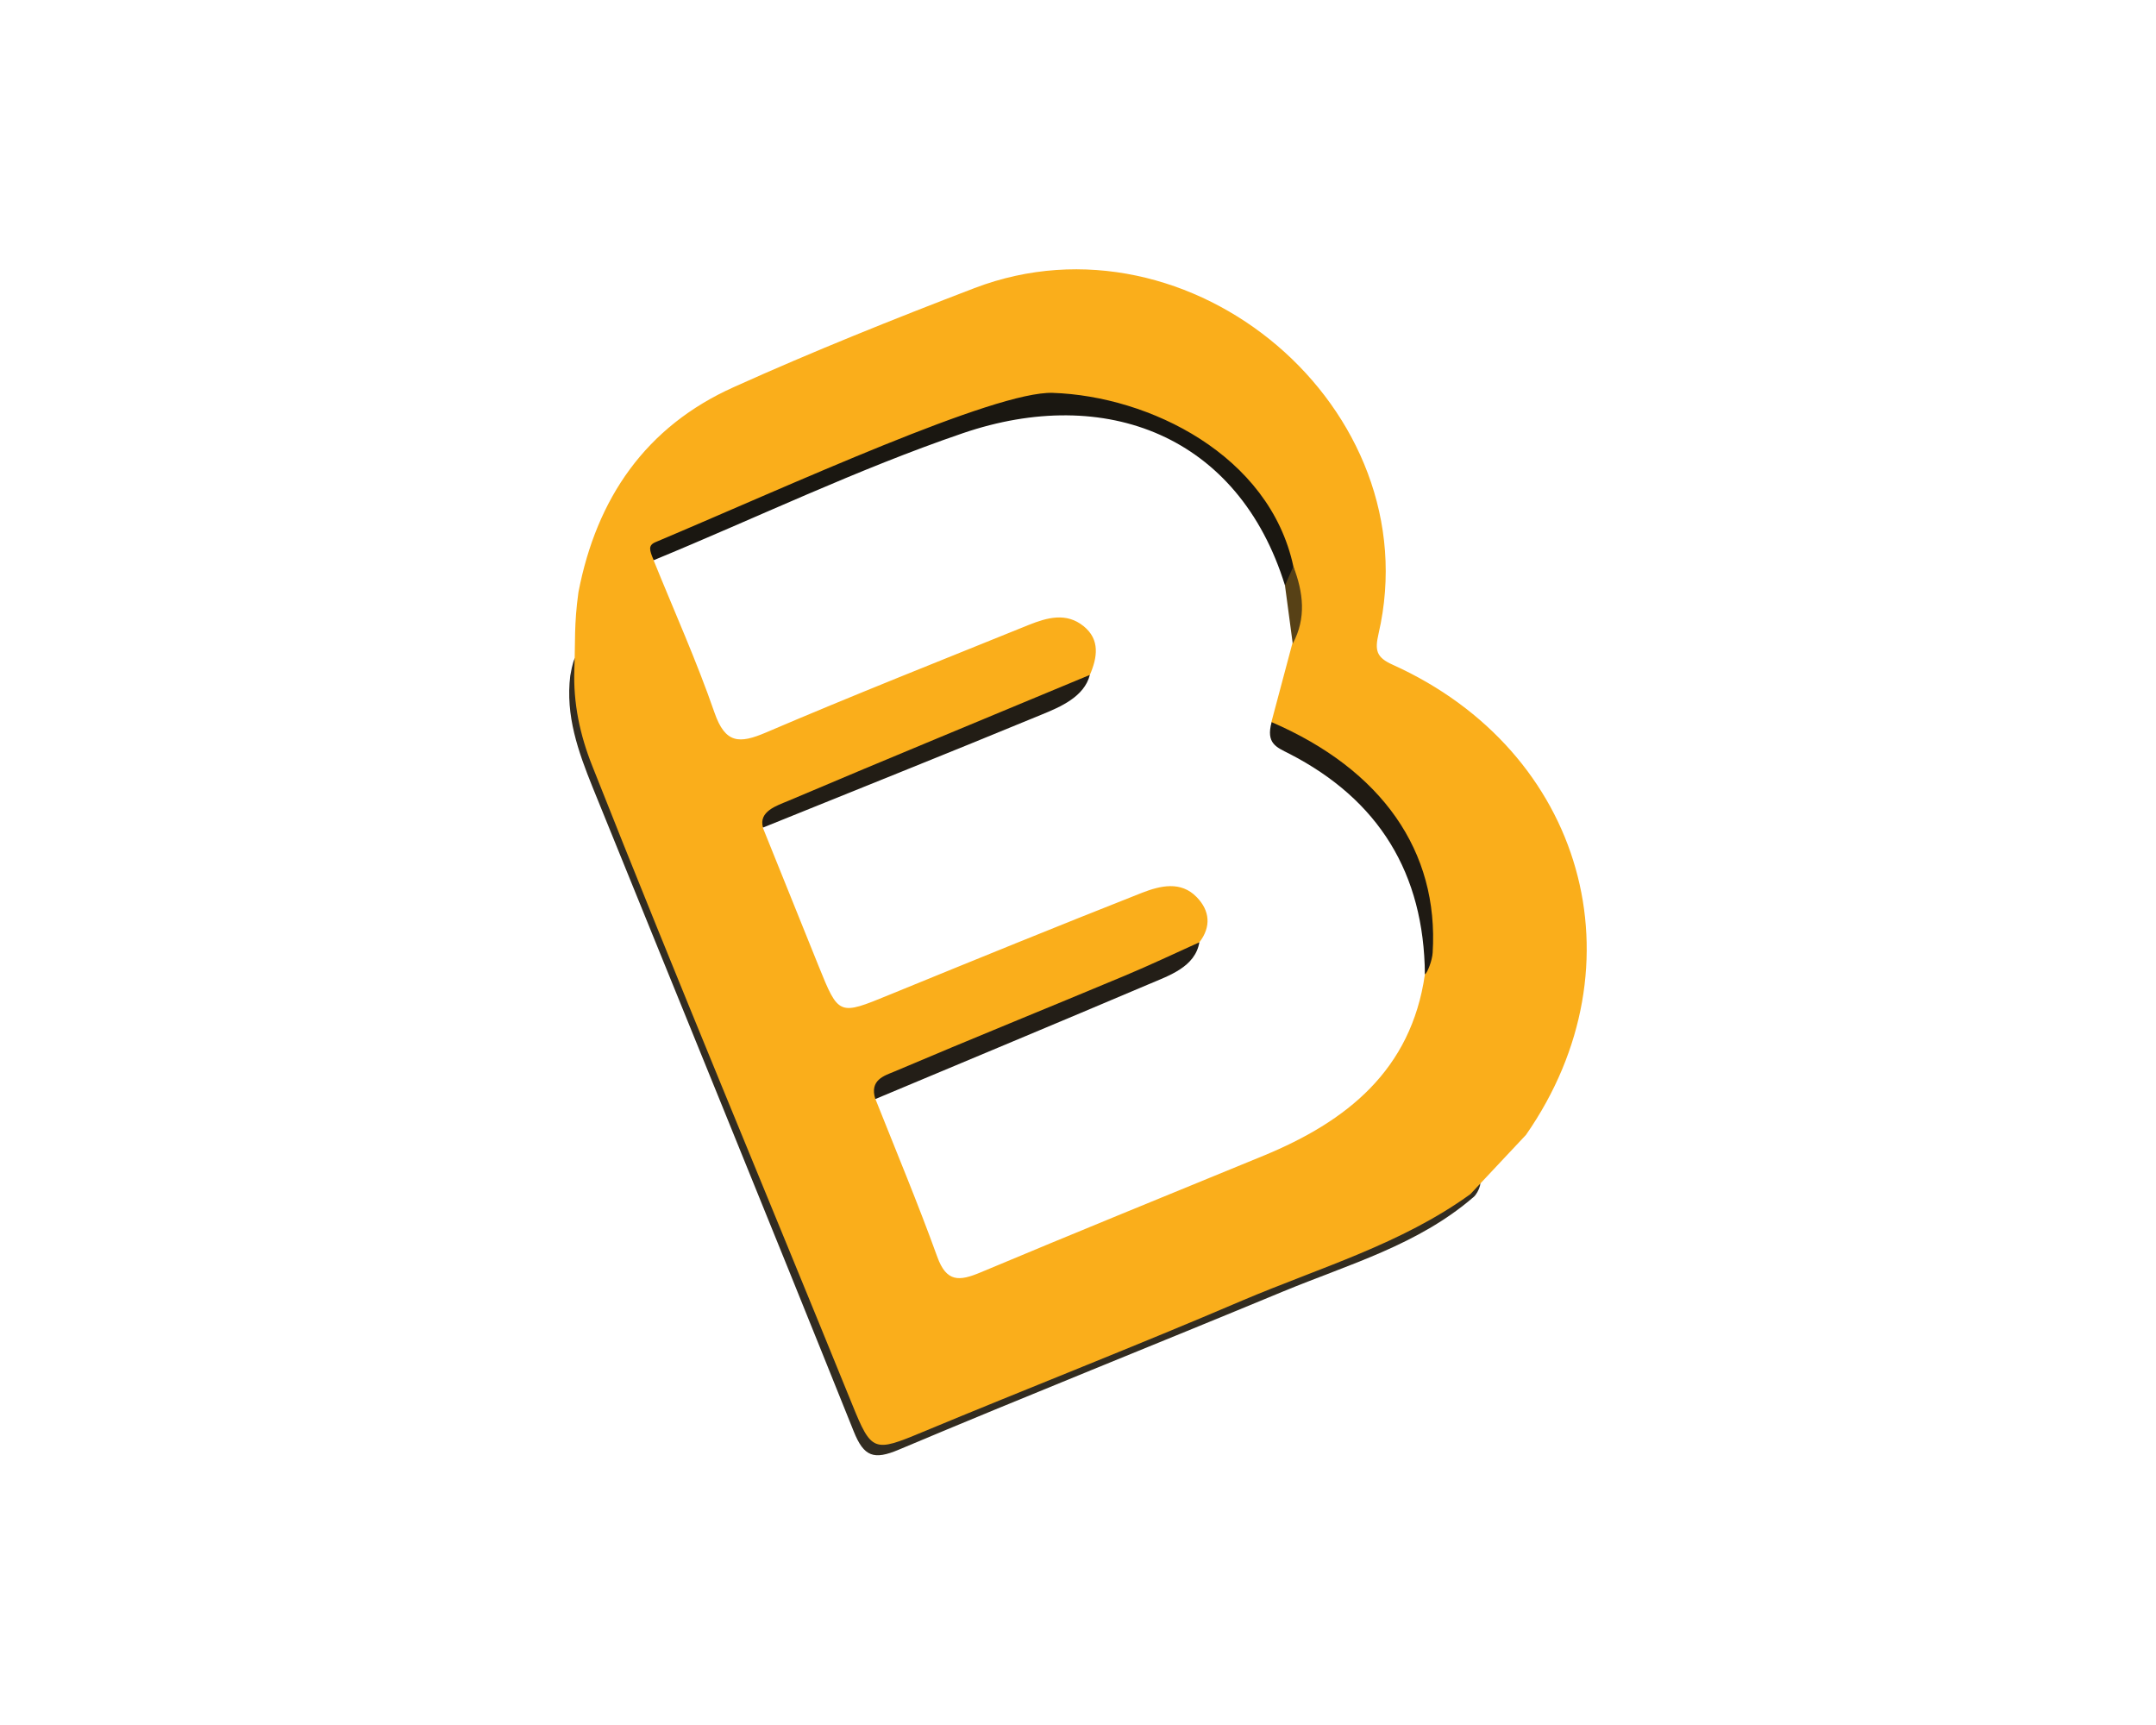 <?xml version="1.0" encoding="utf-8"?><!--Generator: Adobe Illustrator 25.4.1, SVG Export Plug-In . SVG Version: 6.00 Build 0)--><svg xmlns="http://www.w3.org/2000/svg" xmlns:xlink="http://www.w3.org/1999/xlink" xml:space="preserve" id="Слой_1" x="0px" y="0px" style="enable-background:new 0 0 1000 800" version="1.1" viewBox="0 0 1000 800"><style type="text/css">.st0{fill:#322C21;}
	.st1{fill:#FAAE1B;}
	.st2{fill:#1A1711;}
	.st3{fill:#231E17;}
	.st4{fill:#221D15;}
	.st5{fill:#1F1A13;}
	.st6{fill:#574116;}</style><g><path d="M267.8,313.7c4.7,41.5,25.3,77.5,40.2,115.4c29.5,74.8,61.1,148.8,90.9,223.5c5.3,13.2,10.2,15.9,23.5,10.3
		c70.1-29.4,140.5-58.1,210.9-86.6c17.9-7.3,34.8-16.1,50.7-27c4.8-4.2,1.9,4-0.6,5.9c-25.7,22.2-58,31.2-88.4,43.8
		c-59.3,24.6-119,48.4-178.1,73.3c-11.6,4.9-16.2,3.3-20.9-8.4c-40-99.7-80.7-199.1-121.1-298.7c-6.7-16.6-12.7-33.4-10.4-51.8
		C266.4,302.2,268.4,301.8,267.8,313.7z" class="st0"/><path d="M707.8,526.3c54.9-78.9,27-177.9-61.8-218c-7.6-3.4-8.4-6.6-6.6-14.4c24.1-104.3-87-198.6-187.4-160.3
		C414.4,148,377,163,340.4,179.5c-40.9,18.3-63.7,51.6-72.1,95.1c-2.1,15.1-1.4,22.8-1.9,35.7c-0.6,15.7,2.6,30.6,8.3,44.9
		c39.2,99.1,80.5,197.5,120.6,296.2c8.9,22,10.1,22.1,32.2,12.9c49.5-20.6,99.5-40.1,148.8-61.2c35.8-15.2,73.6-26.1,105.7-49.3
		 M660.9,451.9c-6.4,44.5-36.3,68.2-74.9,84.1c-43.8,18-87.6,35.8-131.2,54.1c-9.8,4.1-15.8,4.7-20.1-7.3
		c-8.9-24.6-19-48.8-28.7-73.2c1-9.4,9.7-9.1,15.5-11.4c34.9-13.9,69.4-28.9,104.2-42.8c11-4.4,23.1-7.9,30.6-18.4
		c5.6-7.3,4.8-14.7-1.2-20.9c-7.4-7.7-17-5.3-25.3-2.1c-39.3,15.5-78.3,31.4-117.4,47.4c-23.4,9.6-23.4,9.7-32.8-13.6
		c-8.6-21.3-17.2-42.6-25.8-64c4.5-8.2,13.4-9.4,21-12.3c35.1-13.9,69.7-28.8,104.7-42.8c9.5-3.8,19.2-7.5,26-15.7
		c3.5-8.1,4.8-16.4-2.9-22.6c-8-6.5-16.9-4-25.4-0.6c-40.7,16.5-81.5,32.6-121.9,49.9c-12.4,5.3-18.9,5.2-23.9-9.2
		c-8.3-24-18.8-47.3-28.3-70.8c4.8-10,15.5-10.3,24-13.9c39.3-16.8,79.5-31.3,118.4-49c66.7-30.3,141.2,6.4,153.3,74.4
		c-0.6,9.1,4.7,18.1,0.6,27.3c-3.2,12.1-6.5,24.3-9.7,36.4c4.9,11.8,17.7,13.6,26.5,20.2C649,379.4,666.2,410.4,660.9,451.9z" class="st1"/><path d="M596,271.5c-21.5-69.5-83.2-93.2-149.4-70.6c-48.9,16.7-95.6,39.2-143.4,58.9c-2-4.7-2.7-6.9,0.9-8.4
		c62.6-26.4,157.3-70.1,184.2-69.2c44.8,1.5,100.5,28.8,111.6,80.5C600.8,266.6,602.6,270.9,596,271.5z" class="st2"/><path d="M556.3,437c-2,11.5-14,15.4-23.6,19.5c-42.2,17.9-84.5,35.5-126.7,53.2c-2.8-8.8,4.1-10.8,8.7-12.7
		c35.5-15.1,71.4-29.6,107-44.5C533.4,447.6,544.8,442.2,556.3,437z" class="st3"/><path d="M505.5,313c-2.6,10.1-13.5,14.8-22.6,18.5c-42.9,17.7-86,34.9-129,52.3c-2.2-7.5,6.5-10.2,11.5-12.3
		C412,351.7,458.8,332.5,505.5,313z" class="st4"/><path d="M660.9,451.9c-0.4-46.8-21.3-81-63-102.4c-5.9-3-10.8-4.7-8.1-14.6c51.2,22.1,77.6,59.9,74.7,106.9
		C664.3,445.4,662.1,451.1,660.9,451.9z" class="st5"/><path d="M596,271.5c1.3-2.9,2.6-5.8,3.9-8.8c4.6,12,6.1,23.9-0.3,35.8C598.4,289.5,597.2,280.5,596,271.5z" class="st6"/></g></svg>